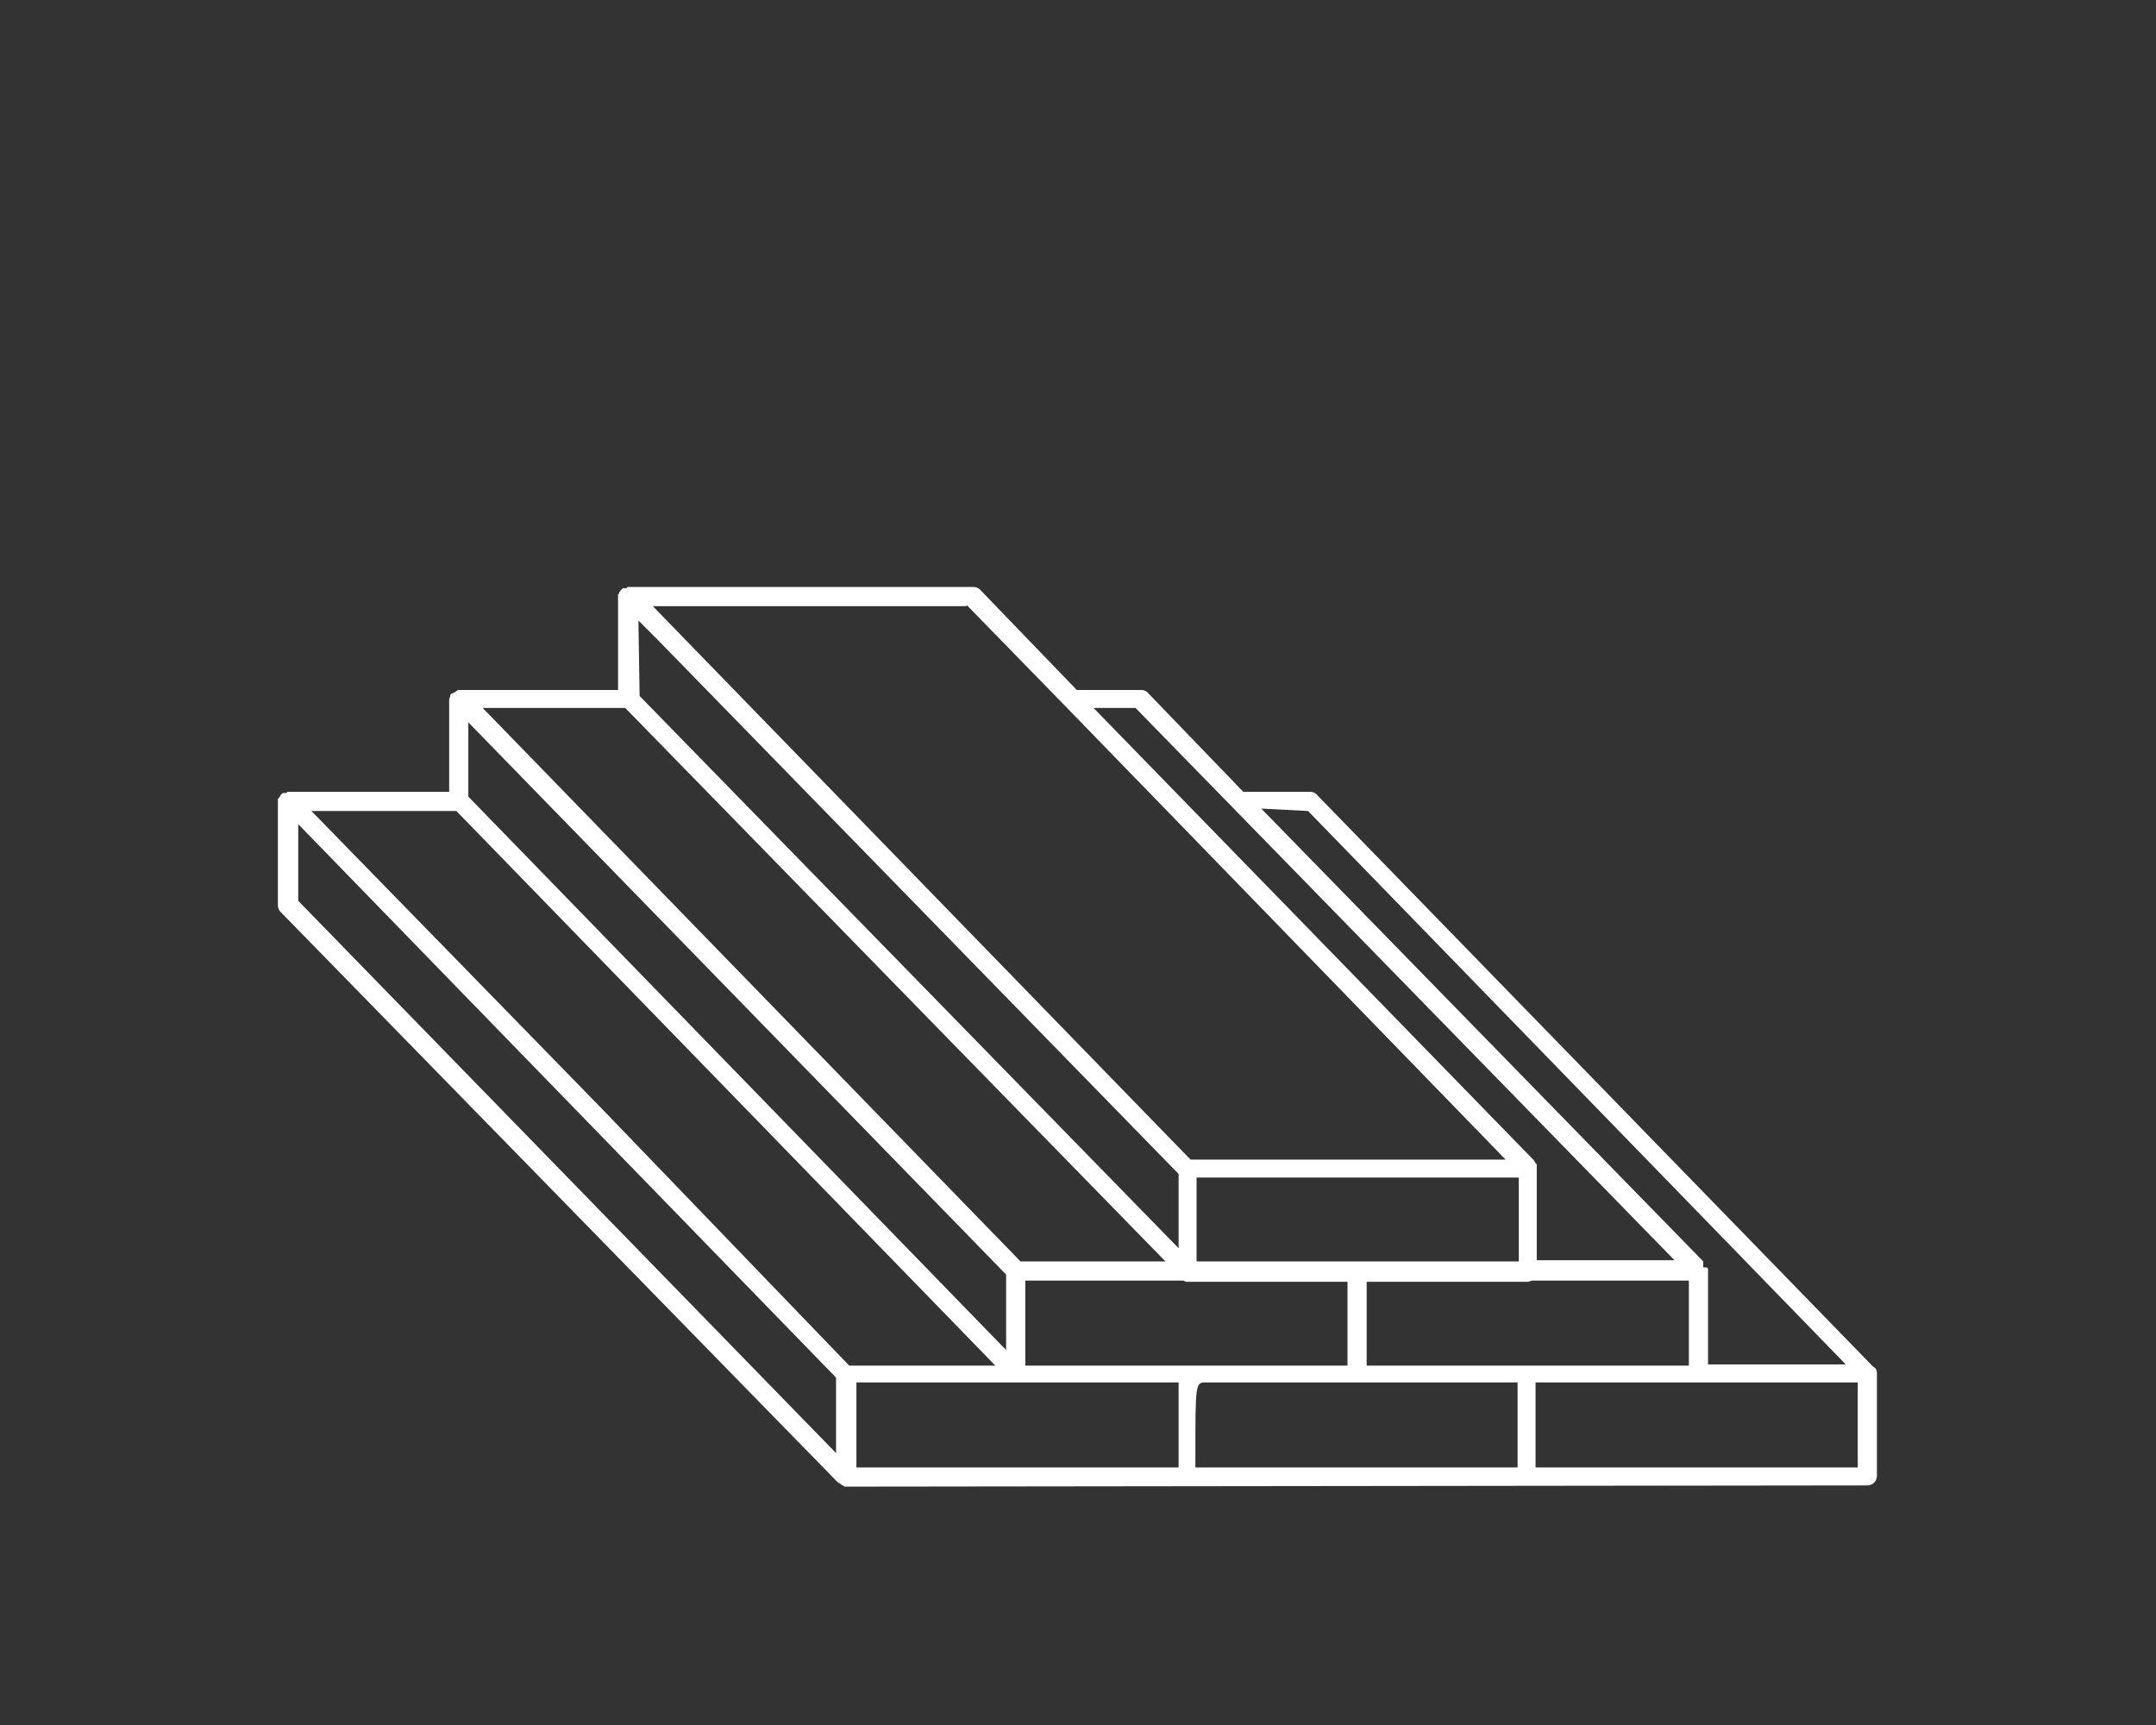 <?xml version="1.0" encoding="utf-8"?>
<!-- Generator: Adobe Illustrator 21.1.0, SVG Export Plug-In . SVG Version: 6.00 Build 0)  -->
<svg version="1.1" id="Layer_1" xmlns="http://www.w3.org/2000/svg" xmlns:xlink="http://www.w3.org/1999/xlink" x="0px" y="0px"
	 viewBox="0 0 180 144" style="enable-background:new 0 0 180 144;" xml:space="preserve">
<rect x="0" y="0" width="180" height="144" fill="#333333" stroke="none"/>
<style type="text/css">
	.st0{fill:#FFFFFF;fill-opacity:0;}
	.st1{fill:#FFFFFF;}
</style>
<rect class="st0" width="180" height="144"/>
<path class="st1" d="M155.9,124c0.4,0,0.8-0.3,0.8-0.8v-8.6c0,0,0-0.4-0.3-0.5l-0.1-0.1l-46.4-47.7c-0.1-0.1-0.3-0.2-0.5-0.2h-5.6
	l-8-8.3c-0.1-0.1-0.3-0.2-0.5-0.2h-5.4l-8.1-8.4c-0.1-0.1-0.3-0.2-0.5-0.2H52.4l-0.1,0.1h-0.2c0,0,0,0-0.1,0l-0.2,0.2
	c0,0,0,0.1-0.1,0.1l0,0c0,0.1,0,0.2-0.1,0.2v8H38.3l0,0c-0.1,0-0.1,0-0.2,0.1l0,0c0,0-0.1,0.1-0.2,0.1c0,0-0.1,0.1-0.2,0.1l0,0
	L37.6,58c0,0.2-0.1,0.3-0.1,0.4v7.7H24l-0.1,0.1h-0.2c0,0,0,0-0.1,0l-0.2,0.2c0,0.1-0.1,0.2-0.2,0.3v0.1v8.8c0,0.2,0.1,0.4,0.2,0.5
	L70,123.8h0.1l0.2,0.2l0,0c0.1,0,0.1,0,0.2,0.1L155.9,124L155.9,124z M98.4,122.5H71.5v-7.1h26.9V122.5z M126.8,105.3H99.9v-7h26.9
	V105.3z M127.6,107L127.6,107l0.3-0.1h0.2H141v7.1h-26.9v-7H127.6z M112.5,107v7H85.6v-7.1h13.2L99,107h0.1H112.5z M126.7,122.5
	H99.8v-0.8c0-6.3,0-6.3,0.9-6.3h26C126.7,115.4,126.7,122.5,126.7,122.5z M155.1,122.5h-26.9v-7.1h26.9V122.5z M109.2,67.7l0.2,0.2
	l44.7,46h-11.5V106l0,0v-0.1l-0.1-0.1h-0.3v-0.5l-36.9-37.8L109.2,67.7z M94.8,59.1l0.2,0.2l44.8,45.9h-11.5v-8l0,0
	c-0.1-0.1-0.2-0.2-0.2-0.3L91.3,59.1H94.8z M80.7,50.5l8.1,8.3l36.9,38H99.4l-0.2-0.2l-44.7-46h26.2V50.5z M53.3,51.8l1.6,1.6
	L98.4,98v6.2l-45-46.1L53.3,51.8L53.3,51.8z M52.2,59.1l45.1,46.2H85.2L40.3,59.1H52.2z M39.1,60.3L84,106.4v6.3L39.1,66.5V60.3z
	 M69.8,121.3L24.9,75.2v-6.4L69.8,115V121.3z M50.1,92.4L26,67.7h12.1l45,46.3H70.9L50.1,92.4z"/>
</svg>
